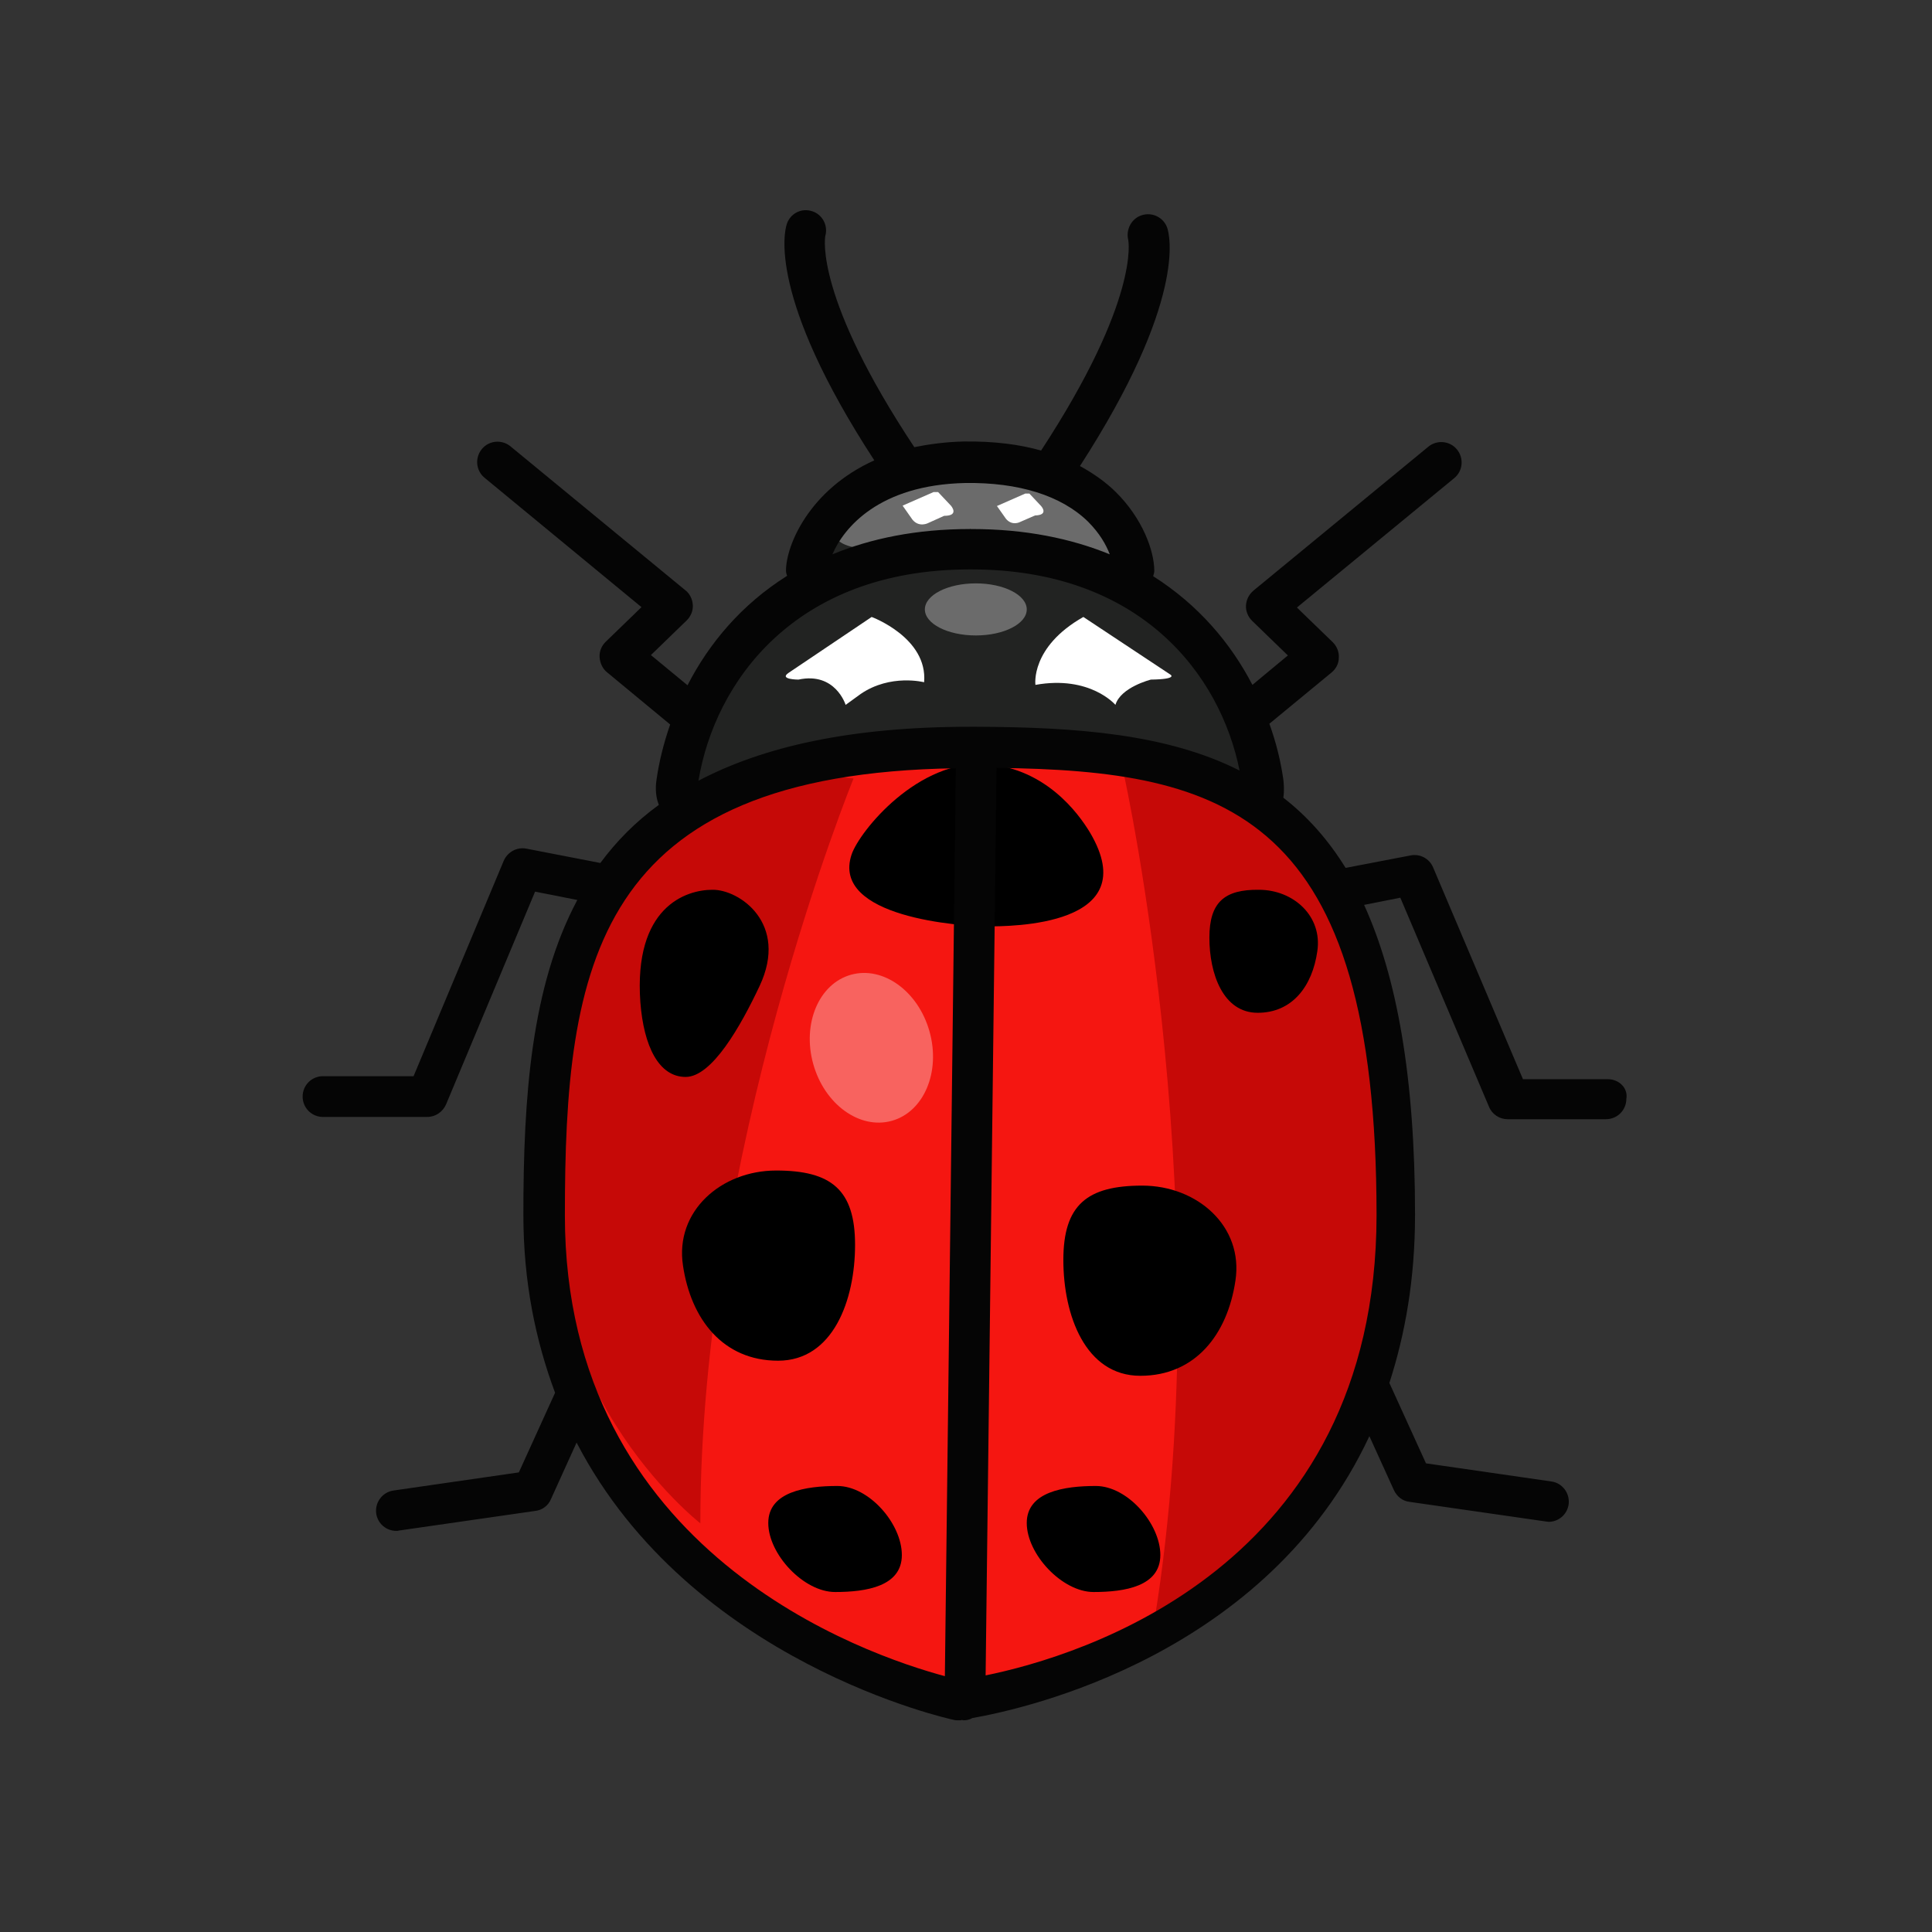 <?xml version="1.0" encoding="utf-8"?>
<!-- Generator: Adobe Illustrator 23.0.1, SVG Export Plug-In . SVG Version: 6.00 Build 0)  -->
<svg version="1.1" id="Layer_1" xmlns="http://www.w3.org/2000/svg" xmlns:xlink="http://www.w3.org/1999/xlink" x="0px" y="0px"
	 viewBox="0 0 512 512" style="enable-background:new 0 0 512 512;" xml:space="preserve">
<rect x="0" y="0" width="512" height="512" fill="#333333" stroke="none"/>
<style type="text/css">
	.st0{fill:#F51611;}
	.st1{fill:#222322;}
	.st2{fill:#FFFFFF;}
	.st3{opacity:0.33;fill:#FFFFFF;enable-background:new    ;}
	.st4{opacity:0.6;fill:#A70101;enable-background:new    ;}
	.st5{fill:#050505;}
</style>
<g>
	<path class="st0" d="M145.8,277.9c0,0,2.1-115.9,174.8-71.4c0,0,75.1,36.9,39.8,164.8c0,0-15.1,61.4-104.3,79.1
		C256,450.3,125.6,432.7,145.8,277.9z"/>
	<path class="st1" d="M177.3,214.8c0,0,10.1-84,78.7-73.7c0,0,74.7,3.9,78.9,67.7l-49.1-10.7l-68.2-0.5L177.3,214.8z"/>
	<path class="st1" d="M214.4,141.5c0,0,44.3-46.2,85.1,6.2c0,0-85.1,7.6-85.1,0.7C214.4,141.5,214.4,141.5,214.4,141.5z"/>
	<path class="st2" d="M231,163.5l-22,14.8c-2.7,1.8,2.6,1.8,2.6,1.8c9.8-2.1,12.5,6.7,12.5,6.7l4-2.9c7.9-5.4,16.8-3.1,16.8-3.1
		C245.9,169,231,163.5,231,163.5z"/>
	<path class="st2" d="M310.2,178.8l-23.1-15.3c-14.1,8-12.7,18-12.7,18c14.5-2.6,21.2,5.3,21.2,5.3c1.4-4.7,9.4-6.7,9.4-6.7
		C312.2,180,310.2,178.8,310.2,178.8z"/>
	<path class="st2" d="M252,134l-3.4-3.6h-1.2l-8.2,3.6l2.6,3.7c1.8,2.2,4.2,0.9,4.2,0.9l4.2-1.9C254.4,136.7,252,134,252,134z"/>
	<path class="st2" d="M275.9,134.1l-3.1-3.3h-1.1l-7.5,3.3l2.4,3.4c1.7,2,3.8,0.8,3.8,0.8l3.9-1.7
		C278.1,136.5,275.9,134.1,275.9,134.1z"/>
	<path d="M288.9,220.7c14.6,24.8-21,24.8-27.4,24.8c-6.4,0-41.5-2.3-35.8-19.1c2.1-6.1,17.6-25.4,36.1-23.9
		C277.1,203.9,285.6,215.2,288.9,220.7z"/>
	<path d="M239,412.1c0,8.3-9.4,9.8-17.7,9.8s-17.7-10-17.7-18.3s10-9.8,18.3-9.8C230.3,393.8,239,403.8,239,412.1z"/>
	<path d="M307.5,412.1c0,8.3-9.4,9.8-17.7,9.8c-8.3,0-17.7-10-17.7-18.3s10-9.8,18.3-9.8C298.8,393.8,307.5,403.8,307.5,412.1z"/>
	<path class="st3" d="M303.2,145.9c0,5.9-23.2,0-43.2,0s-38.6,1.4-38.6-4.5s19.1-20.5,39-20.5C280.4,120.9,303.2,140,303.2,145.9z"
		/>
	<ellipse class="st3" cx="258.6" cy="161.5" rx="13.5" ry="6.9"/>
	<path class="st4" d="M226.2,206.3c0,0-40.7,99.5-40.6,197.4c0,0-47.9-37.3-37.1-98.7C148.5,305,147.3,197.1,226.2,206.3z"/>
	<path class="st4" d="M297.8,205c0,0,26.6,119.5,7.3,229.4c0,0,61.4-32.4,61.2-103.4C366.3,331,388.8,210.2,297.8,205z"/>
	<path d="M201.3,261.3c-5,10.6-12.6,24.1-19.6,24.1c-7.1,0-11.1-8.1-12-19.8c-1.8-25.2,12-29.8,19.1-29.8
		C195.9,235.7,209.1,244.7,201.3,261.3z"/>
	<path d="M226.6,329.9c0,14.6-5.8,30.7-20.4,30.7s-23.1-11-25.2-25.2c-2.2-14.4,10.1-25.2,24.7-25.2S226.6,315.3,226.6,329.9z"/>
	<path class="st5" d="M426.1,286h-22.5l-23.8-56.1c-1-2.4-3.5-3.7-6-3.2l-17.2,3.3c-4.7-7.6-10.2-13.7-16.5-18.6
		c0.3-2,0.1-3.9,0-4.8c-0.7-4.9-1.9-9.8-3.7-14.8l16.5-13.6c1.2-1,1.9-2.4,1.9-3.9c0.1-1.5-0.5-3-1.6-4.1l-9.5-9.2l41.7-34.3
		c2.3-1.9,2.6-5.3,0.7-7.6c-1.9-2.3-5.3-2.6-7.6-0.7l-46.3,38.1c-1.2,1-1.9,2.4-2,3.9c-0.1,1.5,0.5,3,1.6,4.1l9.5,9.2l-9.4,7.8
		c-5.7-11-14.3-21.2-26.3-28.8c0.1-0.4,0.3-0.9,0.3-1.4c0-5.4-3.2-14-10.2-20.9c-2.3-2.3-5.5-4.7-9.5-6.9
		c28.3-43.8,23.8-61.3,23.1-63.2c-1-2.7-3.9-4.1-6.6-3.3c-2.8,0.8-4.4,3.8-3.7,6.6c0,0.1,3.2,15.6-23.1,55.8
		c-5.6-1.6-12.4-2.5-20.4-2.4c-4.8,0.1-9.2,0.7-13.2,1.5c-26.2-39.5-23.7-55.2-23.6-55.9c0.8-2.8-0.7-5.7-3.4-6.6
		c-2.9-1-5.9,0.6-6.8,3.4c-0.6,1.9-5.1,19.2,23.2,62.6c-17.3,7.8-23.4,22.6-23.4,29.2c0,0.5,0.1,0.9,0.3,1.4
		c-12.1,7.6-20.7,17.9-26.4,29l-9.7-8l9.5-9.2c1.1-1.1,1.7-2.6,1.6-4.1c-0.1-1.5-0.8-3-2-3.9l-46.3-38.1c-2.3-1.9-5.7-1.6-7.6,0.7
		c-1.9,2.3-1.6,5.7,0.7,7.6l41.6,34.3l-9.5,9.2c-1.1,1.1-1.7,2.5-1.6,4.1c0.1,1.5,0.8,3,1.9,3.9l16.8,13.9
		c-1.7,4.9-2.9,9.7-3.6,14.5c-0.2,1.2-0.5,4.1,0.6,6.8c-6.2,4.5-11.3,9.7-15.5,15.4l-19.6-3.8c-2.5-0.5-5,0.9-6,3.2l-23.9,57.1h-24
		c-3,0-5.4,2.4-5.4,5.4c0,3,2.4,5.4,5.4,5.4h27.6c2.2,0,4.1-1.3,5-3.3l23.6-56.4l11.2,2.2c-12.3,23-14.3,52.5-14.3,83.4
		c0,18,3.3,33.5,8.4,47.2l-9.6,21.1l-33.2,4.8c-2.9,0.4-5,3.1-4.6,6.1c0.4,2.7,2.7,4.6,5.3,4.6c0.3,0,0.5,0,0.8-0.1l36.1-5.2
		c1.8-0.2,3.4-1.4,4.1-3.1l6.8-15c30.3,58.4,99.1,73.3,100,73.5c0.4,0.1,0.7,0.1,1.1,0.1c0.2,0,0.4,0,0.6,0c0,0,0.3,0,0.4-0.1
		c0.1,0,0.3,0.1,0.4,0.1c0,0,0,0,0.1,0c0.8,0,1.6-0.2,2.3-0.6c14.3-2.5,78.1-16.7,105.2-74.7l6.5,14.3c0.8,1.7,2.3,2.9,4.1,3.1
		l36.1,5.2c0.3,0,0.5,0.1,0.8,0.1c2.6,0,4.9-1.9,5.3-4.6c0.4-2.9-1.6-5.7-4.6-6.1l-33.2-4.8l-9.7-21.3c4.2-13,6.8-27.6,6.8-44.6
		c0-36.8-4.9-63.2-13.5-82.1l9.6-1.9l23.5,55.4c0.8,2,2.8,3.3,4.9,3.3h26.1c3,0,5.4-2.4,5.4-5.4C431.5,288.4,429.1,286,426.1,286z
		 M255.8,128c14.1-0.2,25.4,3.3,32.5,10.2c3.1,3.1,4.8,6.1,5.8,8.7c-10.3-4.2-22.4-6.7-36.6-6.7c-0.1,0-0.1,0-0.2,0
		c-0.1,0-0.2-0.1-0.3,0c-14.1,0-26.2,2.5-36.4,6.7C223.6,139.9,232.9,128.5,255.8,128z M257,150.9c0.1,0,0.2,0,0.2,0
		c0.1,0,0.1,0,0.2,0c44.9,0,66,27.9,71.1,53.3c-19.2-9.7-43.2-11.5-69.7-11.6c0,0-0.1,0-0.1,0s0,0-0.1,0c0,0-0.1,0-0.1,0
		c-0.5,0-0.9,0-1.4,0c-31.8,0-54.9,5.3-72,14.3C189.4,180.9,210.5,150.9,257,150.9z M149.7,322.1c0-66.3,7.9-117.1,103.6-118.5
		l-2.9,240.6C229.6,438.6,149.7,411.6,149.7,322.1z M261.2,444l2.9-240.5c61,0.7,100.7,12.1,100.7,118.6
		C364.7,415.5,286.2,438.9,261.2,444z"/>
	<path d="M281.8,333.9c0,14.6,5.8,30.7,20.4,30.7s23.1-11,25.2-25.2c2.2-14.4-10.1-25.2-24.7-25.2S281.8,319.3,281.8,333.9z"/>
	<path d="M320.5,248.5c0,9.5,3.6,19.9,12.8,19.9s14.5-7.1,15.8-16.3c1.4-9.3-6.3-16.3-15.5-16.3
		C324.5,235.7,320.5,239.1,320.5,248.5z"/>
	
		<ellipse transform="matrix(0.963 -0.269 0.269 0.963 -66.157 72.264)" class="st3" cx="230.9" cy="277.8" rx="16" ry="20.1"/>
</g>
</svg>
